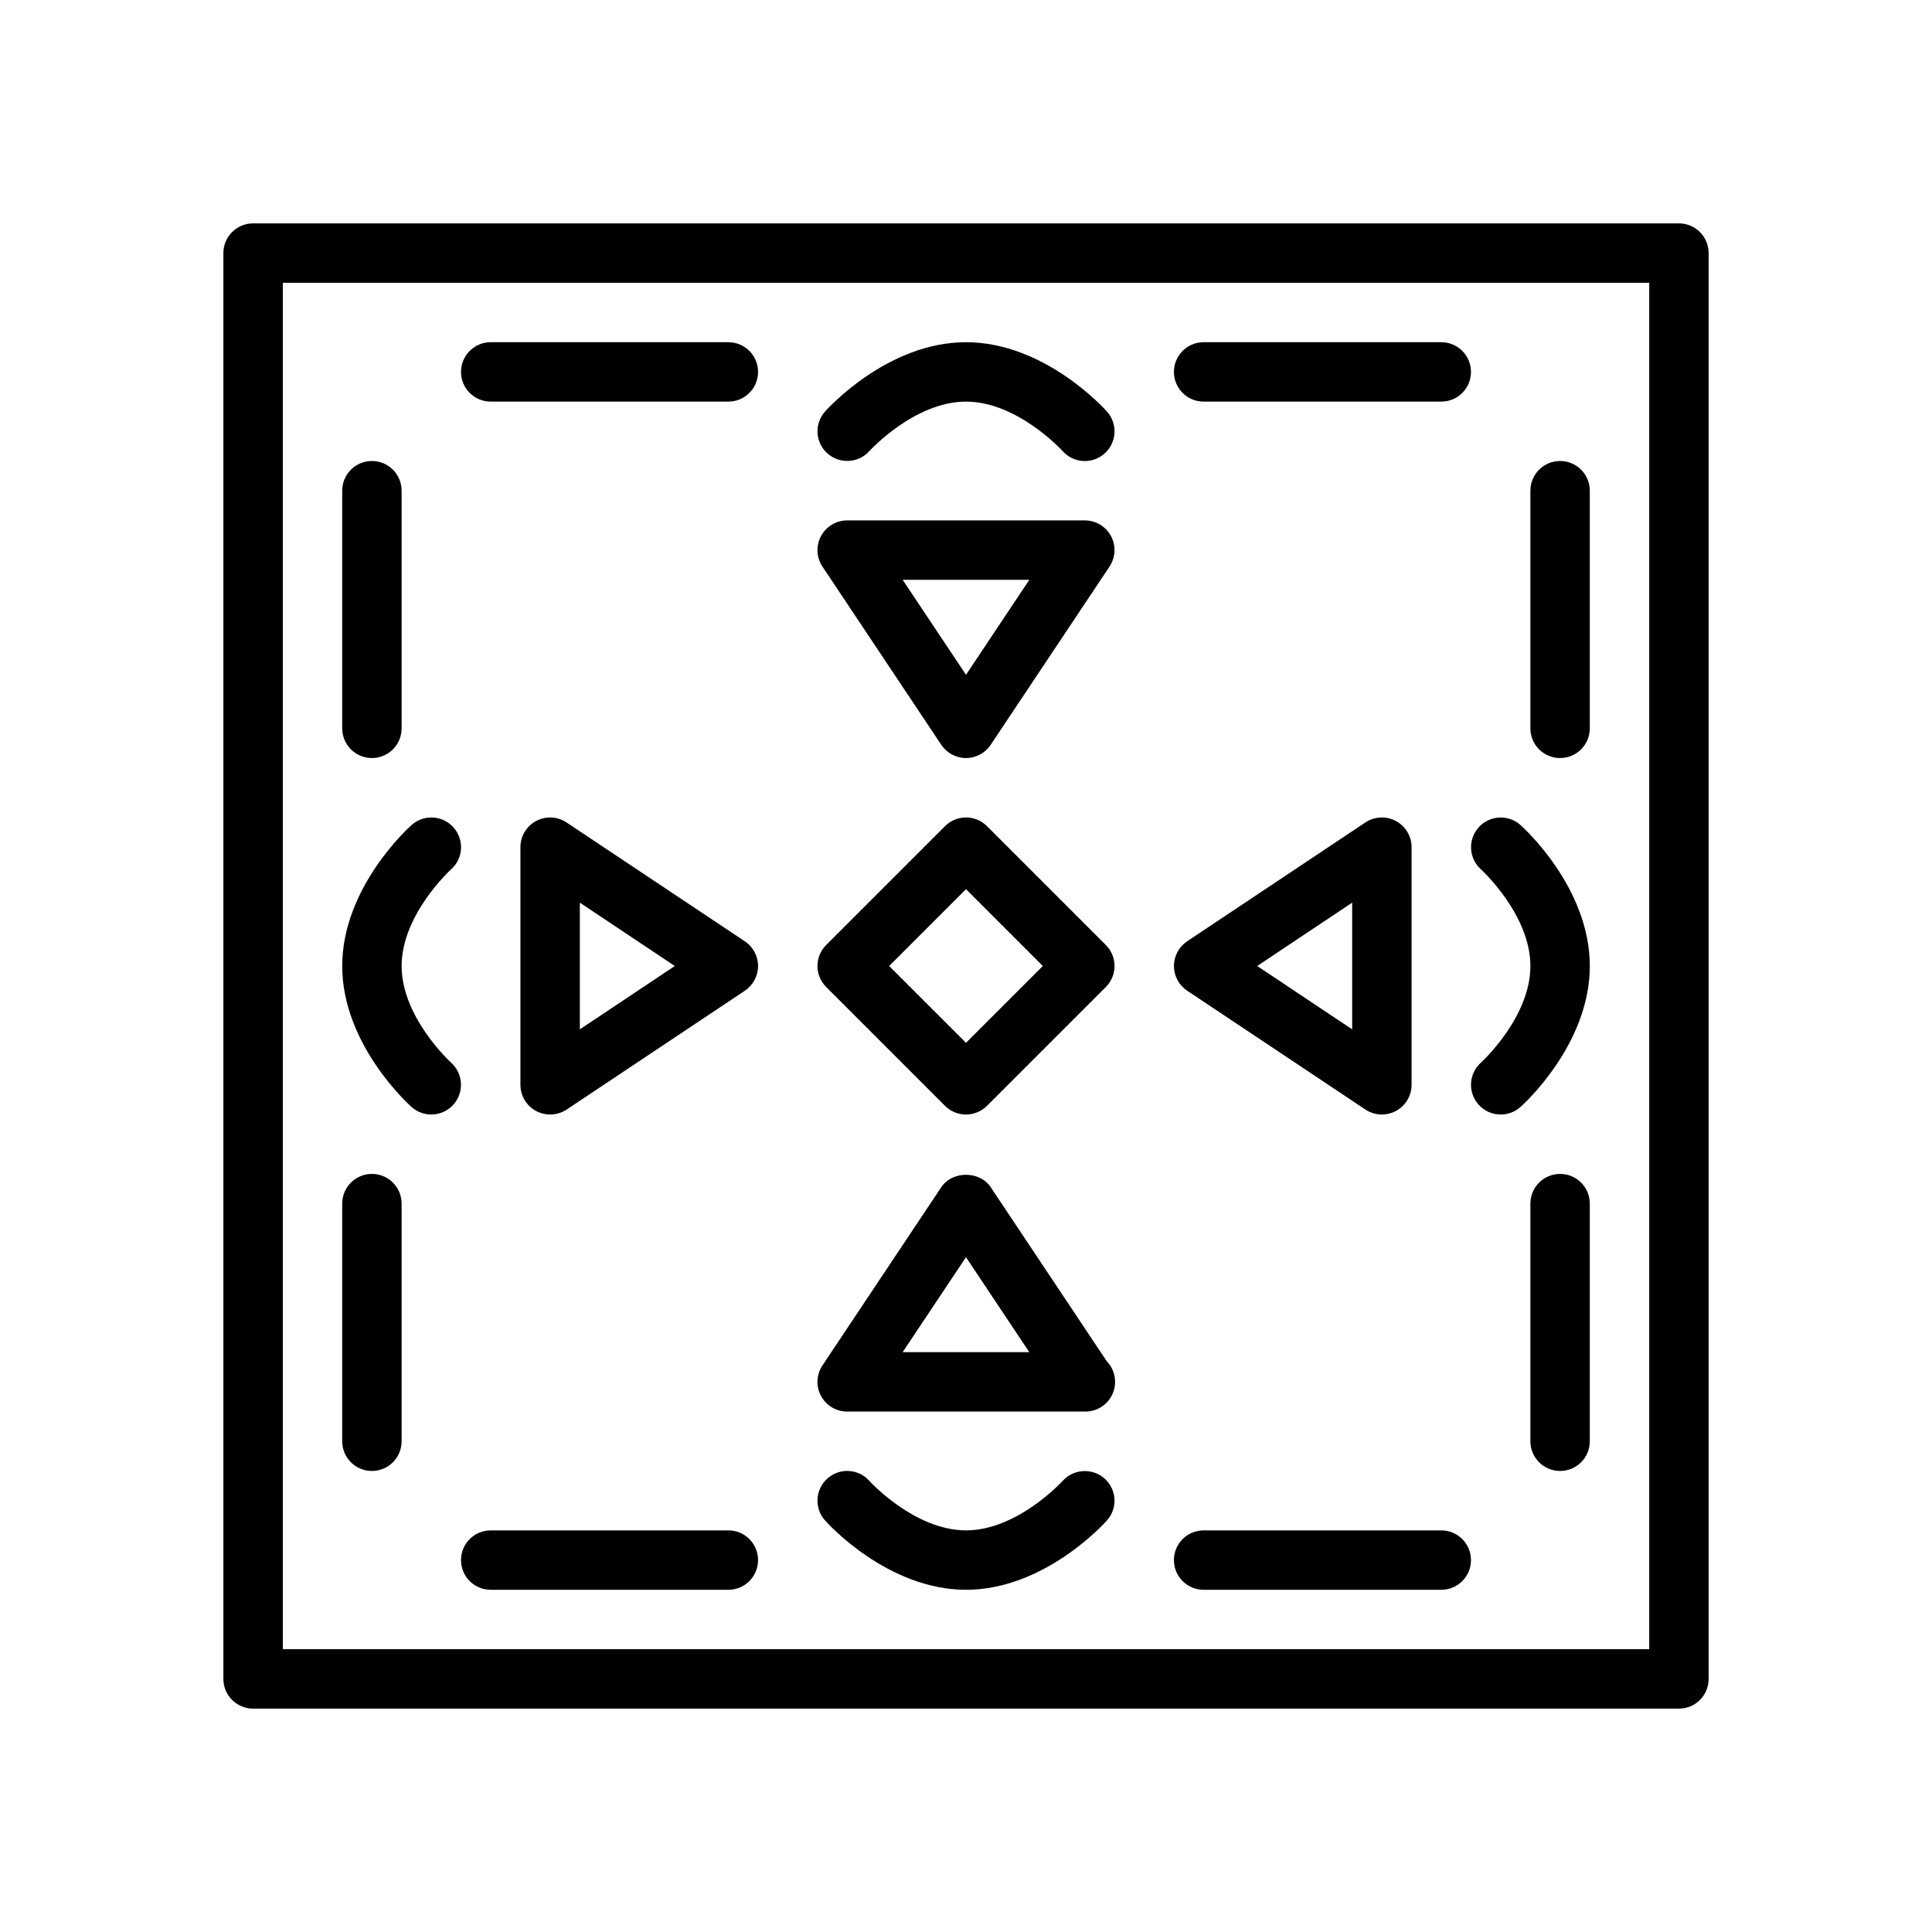 <?xml version="1.0" encoding="UTF-8"?>
<!-- Uploaded to: SVG Repo, www.svgrepo.com, Generator: SVG Repo Mixer Tools -->
<svg fill="#000000" width="800px" height="800px" version="1.1" viewBox="144 144 512 512" xmlns="http://www.w3.org/2000/svg">
 <g>
  <path d="m588.93 596.8h-377.86c-4.352 0-7.871-3.519-7.871-7.871v-377.86c0-4.352 3.519-7.871 7.871-7.871h377.86c4.352 0 7.871 3.519 7.871 7.871v377.86c0.004 4.356-3.516 7.875-7.871 7.875zm-369.98-15.746h362.11v-362.11h-362.11z"/>
  <path d="m400 344.89c-2.629 0-5.086-1.316-6.551-3.504l-31.488-47.23c-1.605-2.418-1.762-5.519-0.395-8.078 1.371-2.559 4.039-4.164 6.945-4.164h62.977c2.906 0 5.574 1.598 6.941 4.156 1.371 2.559 1.211 5.668-0.395 8.078l-31.488 47.23c-1.465 2.195-3.918 3.512-6.547 3.512zm-16.785-47.23 16.785 25.164 16.781-25.164z"/>
  <path d="m525.95 250.43h-62.977c-4.352 0-7.871-3.519-7.871-7.871 0-4.352 3.519-7.871 7.871-7.871h62.977c4.352 0 7.871 3.519 7.871 7.871 0.004 4.352-3.516 7.871-7.871 7.871z"/>
  <path d="m557.44 344.89c-4.352 0-7.871-3.519-7.871-7.871v-62.977c0-4.352 3.519-7.871 7.871-7.871s7.871 3.519 7.871 7.871v62.977c0.004 4.352-3.516 7.871-7.871 7.871z"/>
  <path d="m337.02 250.43h-62.977c-4.352 0-7.871-3.519-7.871-7.871 0-4.352 3.519-7.871 7.871-7.871h62.977c4.352 0 7.871 3.519 7.871 7.871 0 4.352-3.519 7.871-7.871 7.871z"/>
  <path d="m242.56 344.89c-4.352 0-7.871-3.519-7.871-7.871v-62.977c0-4.352 3.519-7.871 7.871-7.871 4.352 0 7.871 3.519 7.871 7.871v62.977c0 4.352-3.519 7.871-7.871 7.871z"/>
  <path d="m525.95 565.31h-62.977c-4.352 0-7.871-3.519-7.871-7.871 0-4.352 3.519-7.871 7.871-7.871h62.977c4.352 0 7.871 3.519 7.871 7.871 0.004 4.352-3.516 7.871-7.871 7.871z"/>
  <path d="m557.44 533.82c-4.352 0-7.871-3.519-7.871-7.871v-62.977c0-4.352 3.519-7.871 7.871-7.871s7.871 3.519 7.871 7.871v62.977c0.004 4.352-3.516 7.871-7.871 7.871z"/>
  <path d="m337.02 565.31h-62.977c-4.352 0-7.871-3.519-7.871-7.871 0-4.352 3.519-7.871 7.871-7.871h62.977c4.352 0 7.871 3.519 7.871 7.871 0 4.352-3.519 7.871-7.871 7.871z"/>
  <path d="m242.56 533.82c-4.352 0-7.871-3.519-7.871-7.871v-62.977c0-4.352 3.519-7.871 7.871-7.871 4.352 0 7.871 3.519 7.871 7.871v62.977c0 4.352-3.519 7.871-7.871 7.871z"/>
  <path d="m400 439.36c-2.016 0-4.031-0.77-5.566-2.305l-31.488-31.488c-3.078-3.078-3.078-8.055 0-11.133l31.488-31.488c3.078-3.078 8.055-3.078 11.133 0l31.488 31.488c3.078 3.078 3.078 8.055 0 11.133l-31.488 31.488c-1.539 1.531-3.551 2.305-5.566 2.305zm-20.359-39.359 20.359 20.355 20.355-20.355-20.355-20.359z"/>
  <path d="m431.49 266.18c-2.164 0-4.328-0.891-5.879-2.644-0.113-0.113-11.961-13.102-25.609-13.102s-25.496 12.988-25.625 13.121c-2.891 3.211-7.863 3.488-11.109 0.605-3.227-2.891-3.519-7.84-0.637-11.082 0.664-0.754 16.57-18.387 37.371-18.387 20.797 0 36.707 17.633 37.367 18.391 2.891 3.25 2.598 8.227-0.652 11.109-1.496 1.332-3.371 1.988-5.227 1.988z"/>
  <path d="m431.64 518.08c-0.047-0.008-0.102-0.008-0.156 0h-62.977c-2.906 0-5.574-1.598-6.941-4.156-1.371-2.559-1.211-5.668 0.395-8.078l31.488-47.23c2.922-4.383 10.18-4.383 13.098 0l30.742 46.113c1.379 1.418 2.219 3.352 2.219 5.481 0.004 4.352-3.523 7.871-7.867 7.871zm-48.43-15.742h33.566l-16.781-25.168z"/>
  <path d="m400 565.31c-20.797 0-36.707-17.633-37.367-18.391-2.891-3.25-2.598-8.227 0.652-11.109 3.234-2.891 8.195-2.613 11.098 0.637 0.195 0.223 12.012 13.117 25.617 13.117 13.648 0 25.496-12.988 25.625-13.121 2.898-3.203 7.856-3.488 11.109-0.605 3.227 2.891 3.519 7.84 0.637 11.082-0.664 0.754-16.574 18.391-37.371 18.391z"/>
  <path d="m289.79 439.36c-1.273 0-2.551-0.309-3.715-0.93-2.559-1.371-4.156-4.039-4.156-6.941v-62.977c0-2.906 1.598-5.574 4.156-6.941 2.551-1.371 5.668-1.211 8.078 0.395l47.23 31.488c2.195 1.461 3.512 3.918 3.512 6.547s-1.316 5.086-3.504 6.551l-47.23 31.488c-1.316 0.871-2.844 1.32-4.371 1.32zm7.875-56.145v33.566l25.164-16.781z"/>
  <path d="m258.29 439.36c-1.852 0-3.715-0.66-5.211-1.992-0.754-0.66-18.387-16.57-18.387-37.367s17.633-36.707 18.391-37.367c3.242-2.898 8.227-2.598 11.109 0.652 2.891 3.25 2.598 8.227-0.652 11.109-0.117 0.105-13.105 11.953-13.105 25.605 0 13.648 12.988 25.496 13.121 25.625 3.219 2.898 3.496 7.871 0.605 11.109-1.547 1.734-3.715 2.625-5.871 2.625z"/>
  <path d="m510.21 439.36c-1.527 0-3.055-0.449-4.367-1.324l-47.23-31.488c-2.191-1.465-3.508-3.918-3.508-6.547s1.316-5.086 3.504-6.551l47.23-31.488c2.41-1.605 5.527-1.762 8.078-0.395 2.566 1.371 4.164 4.039 4.164 6.945v62.977c0 2.906-1.598 5.574-4.156 6.941-1.164 0.621-2.441 0.93-3.715 0.93zm-33.039-39.359 25.168 16.781v-33.566z"/>
  <path d="m541.7 439.36c-2.164 0-4.328-0.891-5.879-2.644-2.883-3.242-2.598-8.211 0.637-11.098 0.211-0.199 13.113-12.008 13.113-25.617 0-13.648-12.988-25.496-13.121-25.625-3.219-2.898-3.496-7.871-0.605-11.109 2.883-3.227 7.84-3.512 11.082-0.637 0.754 0.664 18.391 16.57 18.391 37.371 0 20.797-17.633 36.707-18.391 37.367-1.496 1.34-3.367 1.992-5.227 1.992z"/>
 </g>
</svg>